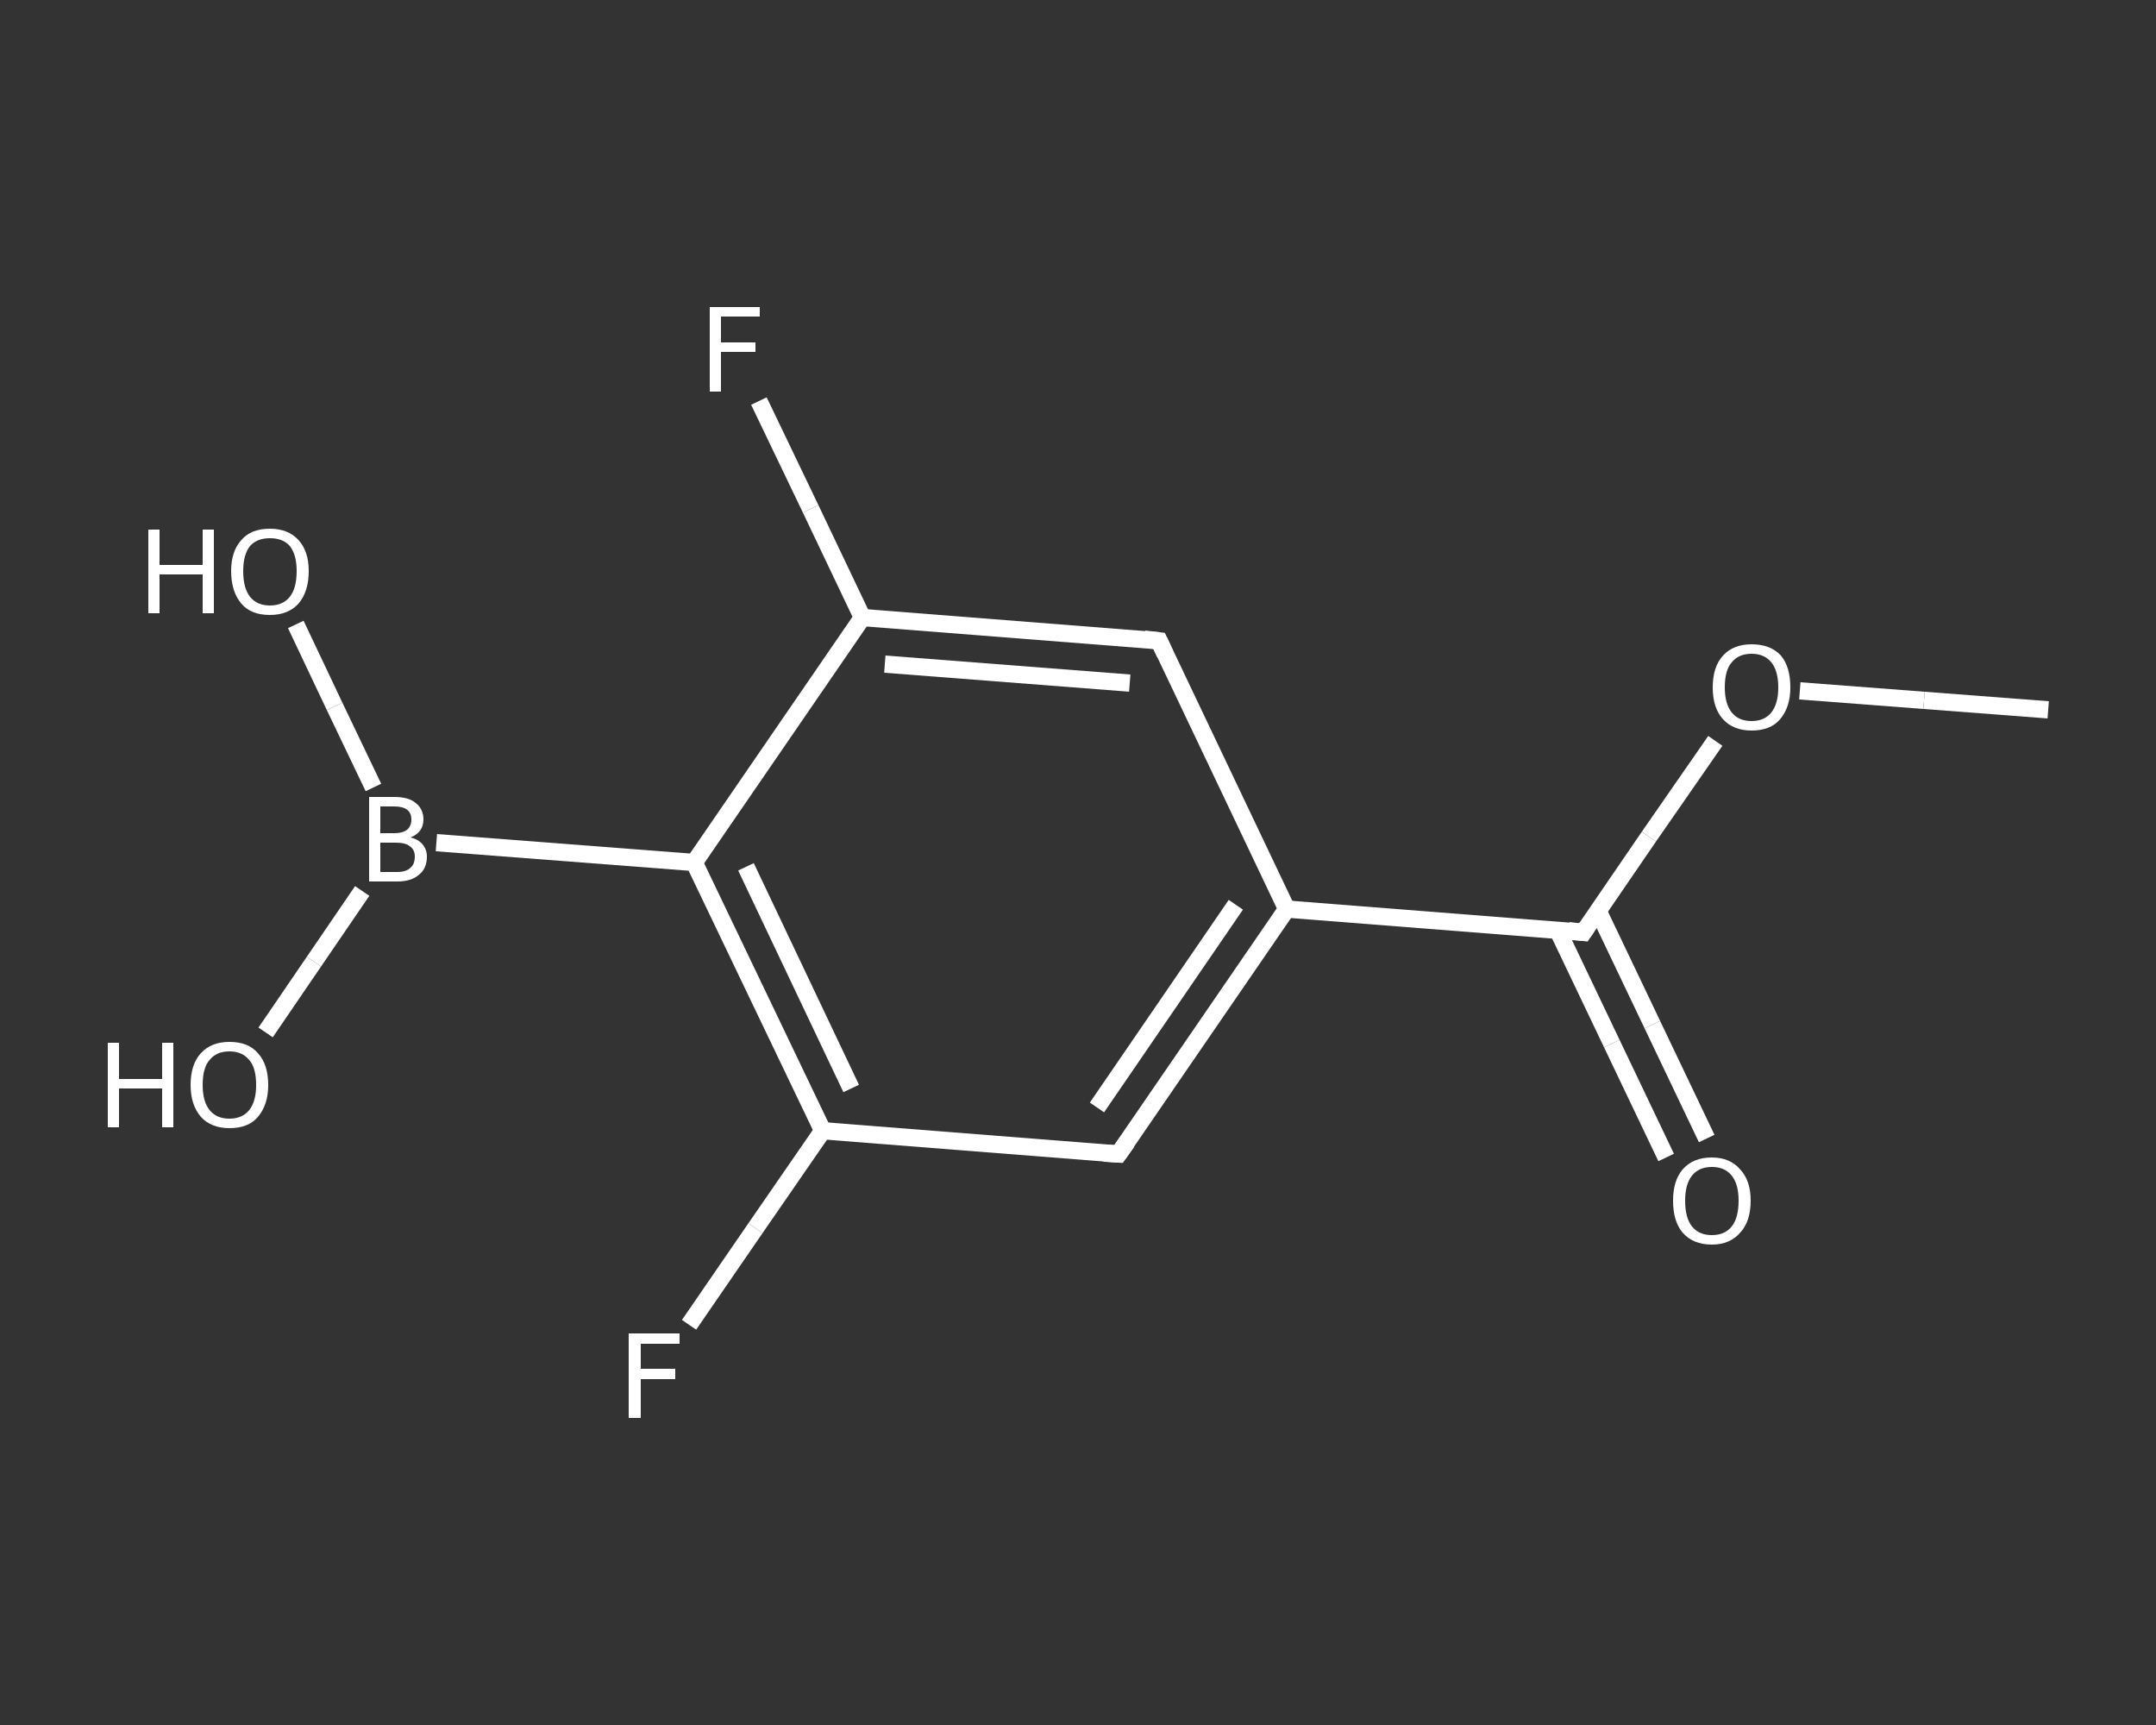 <?xml version='1.0' encoding='iso-8859-1'?>
<svg version='1.1' baseProfile='full'
              xmlns='http://www.w3.org/2000/svg'
                      xmlns:rdkit='http://www.rdkit.org/xml'
                      xmlns:xlink='http://www.w3.org/1999/xlink'
                  xml:space='preserve'
width='250px' height='200px' viewBox='0 0 250 200'>
<rect x="0" y="0" width="250" height="200" fill="#333333" stroke="none"/>
<!-- END OF HEADER -->
<rect style='opacity:1.0;fill:transparent;stroke:none' width='250.0' height='200.0' x='0.0' y='0.0'> </rect>
<path class='bond-0 atom-0 atom-1' d='M 237.5,82.3 L 223.1,81.2' style='fill:none;fill-rule:evenodd;stroke:#FFFFFF;stroke-width:2.0px;stroke-linecap:butt;stroke-linejoin:miter;stroke-opacity:1' />
<path class='bond-0 atom-0 atom-1' d='M 223.1,81.2 L 208.7,80.1' style='fill:none;fill-rule:evenodd;stroke:#FFFFFF;stroke-width:2.0px;stroke-linecap:butt;stroke-linejoin:miter;stroke-opacity:1' />
<path class='bond-1 atom-1 atom-2' d='M 198.9,85.9 L 191.2,97.0' style='fill:none;fill-rule:evenodd;stroke:#FFFFFF;stroke-width:2.0px;stroke-linecap:butt;stroke-linejoin:miter;stroke-opacity:1' />
<path class='bond-1 atom-1 atom-2' d='M 191.2,97.0 L 183.6,108.1' style='fill:none;fill-rule:evenodd;stroke:#FFFFFF;stroke-width:2.0px;stroke-linecap:butt;stroke-linejoin:miter;stroke-opacity:1' />
<path class='bond-2 atom-2 atom-3' d='M 180.6,107.8 L 186.9,121.0' style='fill:none;fill-rule:evenodd;stroke:#FFFFFF;stroke-width:2.0px;stroke-linecap:butt;stroke-linejoin:miter;stroke-opacity:1' />
<path class='bond-2 atom-2 atom-3' d='M 186.9,121.0 L 193.2,134.2' style='fill:none;fill-rule:evenodd;stroke:#FFFFFF;stroke-width:2.0px;stroke-linecap:butt;stroke-linejoin:miter;stroke-opacity:1' />
<path class='bond-2 atom-2 atom-3' d='M 185.3,105.6 L 191.6,118.8' style='fill:none;fill-rule:evenodd;stroke:#FFFFFF;stroke-width:2.0px;stroke-linecap:butt;stroke-linejoin:miter;stroke-opacity:1' />
<path class='bond-2 atom-2 atom-3' d='M 191.6,118.8 L 197.9,132.0' style='fill:none;fill-rule:evenodd;stroke:#FFFFFF;stroke-width:2.0px;stroke-linecap:butt;stroke-linejoin:miter;stroke-opacity:1' />
<path class='bond-3 atom-2 atom-4' d='M 183.6,108.1 L 149.2,105.4' style='fill:none;fill-rule:evenodd;stroke:#FFFFFF;stroke-width:2.0px;stroke-linecap:butt;stroke-linejoin:miter;stroke-opacity:1' />
<path class='bond-4 atom-4 atom-5' d='M 149.2,105.4 L 129.7,133.8' style='fill:none;fill-rule:evenodd;stroke:#FFFFFF;stroke-width:2.0px;stroke-linecap:butt;stroke-linejoin:miter;stroke-opacity:1' />
<path class='bond-4 atom-4 atom-5' d='M 143.3,104.9 L 127.2,128.4' style='fill:none;fill-rule:evenodd;stroke:#FFFFFF;stroke-width:2.0px;stroke-linecap:butt;stroke-linejoin:miter;stroke-opacity:1' />
<path class='bond-5 atom-5 atom-6' d='M 129.7,133.8 L 95.4,131.1' style='fill:none;fill-rule:evenodd;stroke:#FFFFFF;stroke-width:2.0px;stroke-linecap:butt;stroke-linejoin:miter;stroke-opacity:1' />
<path class='bond-6 atom-6 atom-7' d='M 95.4,131.1 L 87.6,142.4' style='fill:none;fill-rule:evenodd;stroke:#FFFFFF;stroke-width:2.0px;stroke-linecap:butt;stroke-linejoin:miter;stroke-opacity:1' />
<path class='bond-6 atom-6 atom-7' d='M 87.6,142.4 L 79.9,153.6' style='fill:none;fill-rule:evenodd;stroke:#FFFFFF;stroke-width:2.0px;stroke-linecap:butt;stroke-linejoin:miter;stroke-opacity:1' />
<path class='bond-7 atom-6 atom-8' d='M 95.4,131.1 L 80.5,100.0' style='fill:none;fill-rule:evenodd;stroke:#FFFFFF;stroke-width:2.0px;stroke-linecap:butt;stroke-linejoin:miter;stroke-opacity:1' />
<path class='bond-7 atom-6 atom-8' d='M 98.7,126.2 L 86.5,100.5' style='fill:none;fill-rule:evenodd;stroke:#FFFFFF;stroke-width:2.0px;stroke-linecap:butt;stroke-linejoin:miter;stroke-opacity:1' />
<path class='bond-8 atom-8 atom-9' d='M 80.5,100.0 L 50.6,97.7' style='fill:none;fill-rule:evenodd;stroke:#FFFFFF;stroke-width:2.0px;stroke-linecap:butt;stroke-linejoin:miter;stroke-opacity:1' />
<path class='bond-9 atom-9 atom-10' d='M 43.3,91.3 L 38.8,81.9' style='fill:none;fill-rule:evenodd;stroke:#FFFFFF;stroke-width:2.0px;stroke-linecap:butt;stroke-linejoin:miter;stroke-opacity:1' />
<path class='bond-9 atom-9 atom-10' d='M 38.8,81.9 L 34.3,72.4' style='fill:none;fill-rule:evenodd;stroke:#FFFFFF;stroke-width:2.0px;stroke-linecap:butt;stroke-linejoin:miter;stroke-opacity:1' />
<path class='bond-10 atom-9 atom-11' d='M 42.0,103.3 L 36.4,111.5' style='fill:none;fill-rule:evenodd;stroke:#FFFFFF;stroke-width:2.0px;stroke-linecap:butt;stroke-linejoin:miter;stroke-opacity:1' />
<path class='bond-10 atom-9 atom-11' d='M 36.4,111.5 L 30.8,119.7' style='fill:none;fill-rule:evenodd;stroke:#FFFFFF;stroke-width:2.0px;stroke-linecap:butt;stroke-linejoin:miter;stroke-opacity:1' />
<path class='bond-11 atom-8 atom-12' d='M 80.5,100.0 L 100.0,71.6' style='fill:none;fill-rule:evenodd;stroke:#FFFFFF;stroke-width:2.0px;stroke-linecap:butt;stroke-linejoin:miter;stroke-opacity:1' />
<path class='bond-12 atom-12 atom-13' d='M 100.0,71.6 L 94.0,59.0' style='fill:none;fill-rule:evenodd;stroke:#FFFFFF;stroke-width:2.0px;stroke-linecap:butt;stroke-linejoin:miter;stroke-opacity:1' />
<path class='bond-12 atom-12 atom-13' d='M 94.0,59.0 L 88.0,46.5' style='fill:none;fill-rule:evenodd;stroke:#FFFFFF;stroke-width:2.0px;stroke-linecap:butt;stroke-linejoin:miter;stroke-opacity:1' />
<path class='bond-13 atom-12 atom-14' d='M 100.0,71.6 L 134.4,74.3' style='fill:none;fill-rule:evenodd;stroke:#FFFFFF;stroke-width:2.0px;stroke-linecap:butt;stroke-linejoin:miter;stroke-opacity:1' />
<path class='bond-13 atom-12 atom-14' d='M 102.6,77.0 L 131.0,79.2' style='fill:none;fill-rule:evenodd;stroke:#FFFFFF;stroke-width:2.0px;stroke-linecap:butt;stroke-linejoin:miter;stroke-opacity:1' />
<path class='bond-14 atom-14 atom-4' d='M 134.4,74.3 L 149.2,105.4' style='fill:none;fill-rule:evenodd;stroke:#FFFFFF;stroke-width:2.0px;stroke-linecap:butt;stroke-linejoin:miter;stroke-opacity:1' />
<path d='M 184.0,107.5 L 183.6,108.1 L 181.9,107.9' style='fill:none;stroke:#FFFFFF;stroke-width:2.0px;stroke-linecap:butt;stroke-linejoin:miter;stroke-opacity:1;' />
<path d='M 130.7,132.4 L 129.7,133.8 L 128.0,133.7' style='fill:none;stroke:#FFFFFF;stroke-width:2.0px;stroke-linecap:butt;stroke-linejoin:miter;stroke-opacity:1;' />
<path d='M 132.7,74.1 L 134.4,74.3 L 135.1,75.8' style='fill:none;stroke:#FFFFFF;stroke-width:2.0px;stroke-linecap:butt;stroke-linejoin:miter;stroke-opacity:1;' />
<path class='atom-1' d='M 198.6 79.7
Q 198.6 77.3, 199.8 76.0
Q 201.0 74.7, 203.1 74.7
Q 205.3 74.7, 206.5 76.0
Q 207.6 77.3, 207.6 79.7
Q 207.6 82.0, 206.4 83.4
Q 205.3 84.7, 203.1 84.7
Q 201.0 84.7, 199.8 83.4
Q 198.6 82.1, 198.6 79.7
M 203.1 83.6
Q 204.6 83.6, 205.4 82.6
Q 206.2 81.6, 206.2 79.7
Q 206.2 77.8, 205.4 76.8
Q 204.6 75.8, 203.1 75.8
Q 201.6 75.8, 200.8 76.8
Q 200.0 77.7, 200.0 79.7
Q 200.0 81.6, 200.8 82.6
Q 201.6 83.6, 203.1 83.6
' fill='#FFFFFF'/>
<path class='atom-3' d='M 194.0 139.2
Q 194.0 136.9, 195.1 135.6
Q 196.3 134.2, 198.5 134.2
Q 200.6 134.2, 201.8 135.6
Q 203.0 136.9, 203.0 139.2
Q 203.0 141.6, 201.8 142.9
Q 200.6 144.3, 198.5 144.3
Q 196.3 144.3, 195.1 142.9
Q 194.0 141.6, 194.0 139.2
M 198.5 143.2
Q 200.0 143.2, 200.8 142.2
Q 201.6 141.2, 201.6 139.2
Q 201.6 137.3, 200.8 136.3
Q 200.0 135.3, 198.5 135.3
Q 197.0 135.3, 196.2 136.3
Q 195.4 137.3, 195.4 139.2
Q 195.4 141.2, 196.2 142.2
Q 197.0 143.2, 198.5 143.2
' fill='#FFFFFF'/>
<path class='atom-7' d='M 72.9 154.6
L 78.8 154.6
L 78.8 155.8
L 74.3 155.8
L 74.3 158.7
L 78.3 158.7
L 78.3 159.9
L 74.3 159.9
L 74.3 164.4
L 72.9 164.4
L 72.9 154.6
' fill='#FFFFFF'/>
<path class='atom-9' d='M 47.6 97.1
Q 48.5 97.3, 49.0 97.9
Q 49.5 98.5, 49.5 99.3
Q 49.5 100.7, 48.6 101.4
Q 47.7 102.2, 46.1 102.2
L 42.8 102.2
L 42.8 92.4
L 45.7 92.4
Q 47.4 92.4, 48.2 93.1
Q 49.1 93.8, 49.1 95.0
Q 49.1 96.5, 47.6 97.1
M 44.1 93.5
L 44.1 96.6
L 45.7 96.6
Q 46.7 96.6, 47.2 96.2
Q 47.7 95.8, 47.7 95.0
Q 47.7 93.5, 45.7 93.5
L 44.1 93.5
M 46.1 101.1
Q 47.1 101.1, 47.6 100.6
Q 48.1 100.2, 48.1 99.3
Q 48.1 98.5, 47.5 98.1
Q 47.0 97.7, 45.9 97.7
L 44.1 97.7
L 44.1 101.1
L 46.1 101.1
' fill='#FFFFFF'/>
<path class='atom-10' d='M 17.2 61.4
L 18.5 61.4
L 18.5 65.5
L 23.5 65.5
L 23.5 61.4
L 24.8 61.4
L 24.8 71.1
L 23.5 71.1
L 23.5 66.6
L 18.5 66.6
L 18.5 71.1
L 17.2 71.1
L 17.2 61.4
' fill='#FFFFFF'/>
<path class='atom-10' d='M 26.8 66.2
Q 26.8 63.9, 28.0 62.6
Q 29.1 61.3, 31.3 61.3
Q 33.4 61.3, 34.6 62.6
Q 35.8 63.9, 35.8 66.2
Q 35.8 68.6, 34.6 70.0
Q 33.4 71.3, 31.3 71.3
Q 29.1 71.3, 28.0 70.0
Q 26.8 68.6, 26.8 66.2
M 31.3 70.2
Q 32.8 70.2, 33.6 69.2
Q 34.4 68.2, 34.4 66.2
Q 34.4 64.3, 33.6 63.3
Q 32.8 62.4, 31.3 62.4
Q 29.8 62.4, 29.0 63.3
Q 28.2 64.3, 28.2 66.2
Q 28.2 68.2, 29.0 69.2
Q 29.8 70.2, 31.3 70.2
' fill='#FFFFFF'/>
<path class='atom-11' d='M 12.5 120.9
L 13.8 120.9
L 13.8 125.1
L 18.8 125.1
L 18.8 120.9
L 20.1 120.9
L 20.1 130.7
L 18.8 130.7
L 18.8 126.2
L 13.8 126.2
L 13.8 130.7
L 12.5 130.7
L 12.5 120.9
' fill='#FFFFFF'/>
<path class='atom-11' d='M 22.1 125.8
Q 22.1 123.4, 23.3 122.1
Q 24.5 120.8, 26.6 120.8
Q 28.8 120.8, 29.9 122.1
Q 31.1 123.4, 31.1 125.8
Q 31.1 128.1, 29.9 129.5
Q 28.8 130.8, 26.6 130.8
Q 24.5 130.8, 23.3 129.5
Q 22.1 128.1, 22.1 125.8
M 26.6 129.7
Q 28.1 129.7, 28.9 128.7
Q 29.7 127.7, 29.7 125.8
Q 29.7 123.8, 28.9 122.9
Q 28.1 121.9, 26.6 121.9
Q 25.1 121.9, 24.3 122.9
Q 23.5 123.8, 23.5 125.8
Q 23.5 127.7, 24.3 128.7
Q 25.1 129.7, 26.6 129.7
' fill='#FFFFFF'/>
<path class='atom-13' d='M 82.3 35.6
L 88.1 35.6
L 88.1 36.7
L 83.6 36.7
L 83.6 39.7
L 87.6 39.7
L 87.6 40.8
L 83.6 40.8
L 83.6 45.4
L 82.3 45.4
L 82.3 35.6
' fill='#FFFFFF'/>
</svg>
